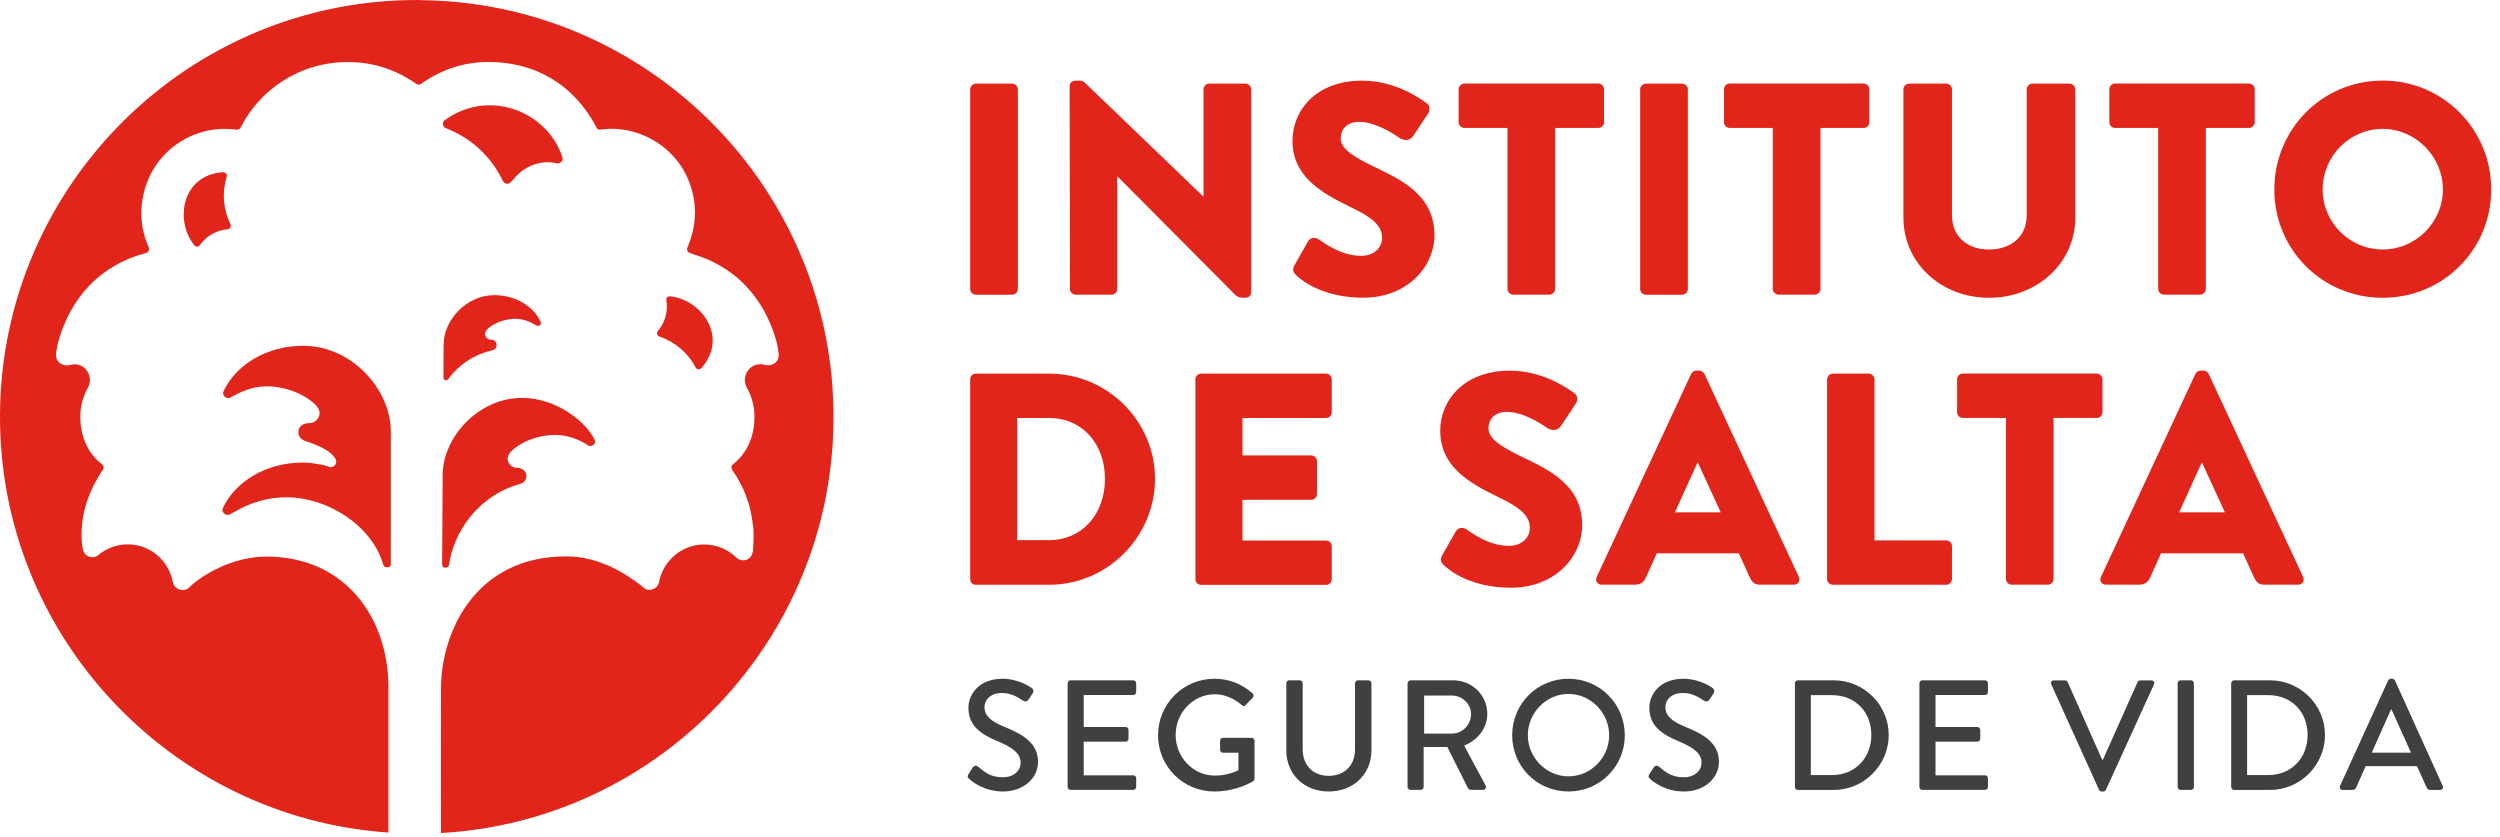 <svg width="221" height="74" viewBox="0 0 221 74" fill="none" xmlns="http://www.w3.org/2000/svg">
<path d="M85.765 7.899C85.765 7.631 86.003 7.392 86.271 7.392H89.472C89.74 7.392 89.979 7.631 89.979 7.899V25.549C89.979 25.817 89.74 26.055 89.472 26.055H86.271C86.003 26.055 85.765 25.817 85.765 25.549V7.899Z" fill="#E1251B"/>
<path d="M94.557 7.606C94.557 7.338 94.795 7.13 95.063 7.13H95.463C95.731 7.13 95.916 7.314 96.13 7.529L106.365 17.364H106.389V7.898C106.389 7.63 106.603 7.392 106.895 7.392H110.096C110.365 7.392 110.603 7.63 110.603 7.898V25.84C110.603 26.162 110.365 26.317 110.096 26.317H109.828C109.56 26.317 109.375 26.24 109.161 26.025L98.789 15.6H98.765V25.542C98.765 25.811 98.55 26.049 98.258 26.049H95.087C94.819 26.049 94.581 25.811 94.581 25.542L94.557 7.6V7.606Z" fill="#E1251B"/>
<path d="M114.526 24.267C114.311 24.052 114.233 23.814 114.418 23.468L115.646 21.31C115.861 20.965 116.284 20.965 116.552 21.149C117.297 21.656 118.656 22.616 120.337 22.616C121.404 22.616 122.179 21.948 122.179 21.018C122.179 19.898 121.196 19.176 119.431 18.324C116.844 17.072 114.257 15.63 114.257 12.435C114.257 9.794 116.308 7.13 120.415 7.13C123.187 7.13 125.321 8.542 126.119 9.126C126.441 9.311 126.388 9.794 126.28 9.979L124.921 12.029C124.736 12.321 124.283 12.536 123.747 12.214C123.133 11.785 121.559 10.772 120.147 10.772C119.026 10.772 118.519 11.463 118.519 12.238C118.519 13.12 119.556 13.812 121.422 14.718C123.771 15.862 126.805 17.174 126.805 20.798C126.805 23.546 124.432 26.317 120.51 26.317C117.047 26.317 115.128 24.875 114.514 24.267H114.526Z" fill="#E1251B"/>
<path d="M133.266 11.308H129.451C129.159 11.308 128.945 11.07 128.945 10.802V7.893C128.945 7.624 129.159 7.386 129.451 7.386H141.289C141.581 7.386 141.796 7.624 141.796 7.893V10.802C141.796 11.07 141.581 11.308 141.289 11.308H137.474V25.543C137.474 25.811 137.236 26.049 136.968 26.049H133.767C133.499 26.049 133.26 25.811 133.26 25.543V11.308H133.266Z" fill="#E1251B"/>
<path d="M144.991 7.899C144.991 7.631 145.23 7.392 145.498 7.392H148.699C148.967 7.392 149.205 7.631 149.205 7.899V25.549C149.205 25.817 148.967 26.055 148.699 26.055H145.498C145.23 26.055 144.991 25.817 144.991 25.549V7.899Z" fill="#E1251B"/>
<path d="M156.722 11.308H152.907C152.615 11.308 152.4 11.07 152.4 10.802V7.893C152.4 7.624 152.615 7.386 152.907 7.386H164.745C165.037 7.386 165.252 7.624 165.252 7.893V10.802C165.252 11.07 165.037 11.308 164.745 11.308H160.93V25.543C160.93 25.811 160.692 26.049 160.424 26.049H157.223C156.954 26.049 156.716 25.811 156.716 25.543V11.308H156.722Z" fill="#E1251B"/>
<path d="M168.262 7.899C168.262 7.631 168.5 7.392 168.769 7.392H172.047C172.339 7.392 172.554 7.631 172.554 7.899V19.016C172.554 20.959 173.943 22.056 175.832 22.056C177.722 22.056 179.164 20.965 179.164 19.016V7.899C179.164 7.631 179.379 7.392 179.671 7.392H182.949C183.218 7.392 183.456 7.631 183.456 7.899V19.23C183.456 23.284 180.046 26.324 175.832 26.324C171.618 26.324 168.262 23.284 168.262 19.23V7.899Z" fill="#E1251B"/>
<path d="M190.788 11.308H186.973C186.681 11.308 186.466 11.07 186.466 10.802V7.893C186.466 7.624 186.681 7.386 186.973 7.386H198.811C199.103 7.386 199.318 7.624 199.318 7.893V10.802C199.318 11.07 199.103 11.308 198.811 11.308H194.996V25.543C194.996 25.811 194.758 26.049 194.49 26.049H191.289C191.02 26.049 190.782 25.811 190.782 25.543V11.308H190.788Z" fill="#E1251B"/>
<path d="M210.626 7.124C215.954 7.124 220.222 11.416 220.222 16.75C220.222 22.085 215.954 26.323 210.626 26.323C205.297 26.323 201.052 22.085 201.052 16.75C201.052 11.416 205.291 7.124 210.626 7.124ZM210.626 22.056C213.558 22.056 215.954 19.653 215.954 16.75C215.954 13.848 213.552 11.392 210.626 11.392C207.699 11.392 205.32 13.818 205.32 16.75C205.32 19.683 207.723 22.056 210.626 22.056Z" fill="#E1251B"/>
<path d="M85.765 33.536C85.765 33.268 85.979 33.029 86.242 33.029H92.745C97.889 33.029 102.103 37.214 102.103 42.334C102.103 47.455 97.889 51.693 92.745 51.693H86.242C85.973 51.693 85.765 51.454 85.765 51.186V33.536ZM92.721 47.747C95.731 47.747 97.68 45.374 97.68 42.334C97.68 39.294 95.731 36.952 92.721 36.952H89.919V47.747H92.721Z" fill="#E1251B"/>
<path d="M105.674 33.536C105.674 33.268 105.888 33.029 106.18 33.029H117.22C117.512 33.029 117.727 33.268 117.727 33.536V36.445C117.727 36.713 117.512 36.952 117.22 36.952H109.834V40.26H115.914C116.183 40.26 116.421 40.498 116.421 40.767V43.675C116.421 43.968 116.183 44.182 115.914 44.182H109.834V47.782H117.22C117.512 47.782 117.727 48.021 117.727 48.289V51.198C117.727 51.466 117.512 51.705 117.22 51.705H106.18C105.888 51.705 105.674 51.466 105.674 51.198V33.548V33.536Z" fill="#E1251B"/>
<path d="M127.586 49.904C127.371 49.69 127.294 49.451 127.478 49.105L128.706 46.948C128.921 46.602 129.344 46.602 129.612 46.787C130.357 47.293 131.716 48.253 133.397 48.253C134.464 48.253 135.239 47.586 135.239 46.656C135.239 45.535 134.256 44.814 132.491 43.961C129.904 42.71 127.317 41.267 127.317 38.072C127.317 35.431 129.368 32.767 133.475 32.767C136.247 32.767 138.381 34.18 139.179 34.764C139.501 34.949 139.448 35.431 139.34 35.616L137.981 37.667C137.796 37.959 137.343 38.173 136.807 37.852C136.193 37.422 134.619 36.409 133.207 36.409C132.086 36.409 131.579 37.1 131.579 37.875C131.579 38.758 132.617 39.449 134.482 40.355C136.831 41.499 139.865 42.811 139.865 46.435C139.865 49.183 137.492 51.955 133.57 51.955C130.107 51.955 128.188 50.512 127.574 49.904H127.586Z" fill="#E1251B"/>
<path d="M141.152 50.995L149.498 33.053C149.575 32.892 149.766 32.761 149.951 32.761H150.219C150.404 32.761 150.594 32.892 150.672 33.053L159.017 50.995C159.178 51.341 158.963 51.687 158.564 51.687H155.607C155.125 51.687 154.916 51.526 154.671 51.019L153.712 48.915H146.458L145.498 51.049C145.367 51.371 145.069 51.687 144.538 51.687H141.605C141.206 51.687 140.991 51.341 141.152 50.995ZM152.114 45.291L150.088 40.892H150.058L148.061 45.291H152.114Z" fill="#E1251B"/>
<path d="M161.52 33.536C161.52 33.268 161.735 33.029 162.027 33.029H165.198C165.466 33.029 165.705 33.268 165.705 33.536V47.771H172.047C172.339 47.771 172.554 48.009 172.554 48.277V51.186C172.554 51.454 172.339 51.693 172.047 51.693H162.021C161.729 51.693 161.514 51.454 161.514 51.186V33.536H161.52Z" fill="#E1251B"/>
<path d="M177.328 36.946H173.514C173.221 36.946 173.007 36.707 173.007 36.439V33.53C173.007 33.262 173.221 33.023 173.514 33.023H185.352C185.644 33.023 185.858 33.262 185.858 33.53V36.439C185.858 36.707 185.644 36.946 185.352 36.946H181.537V51.18C181.537 51.448 181.298 51.687 181.03 51.687H177.829C177.561 51.687 177.322 51.448 177.322 51.18V36.946H177.328Z" fill="#E1251B"/>
<path d="M185.727 50.995L194.072 33.053C194.15 32.892 194.34 32.761 194.525 32.761H194.793C194.978 32.761 195.169 32.892 195.247 33.053L203.592 50.995C203.753 51.341 203.538 51.687 203.139 51.687H200.182C199.699 51.687 199.491 51.526 199.246 51.019L198.287 48.915H191.032L190.073 51.049C189.941 51.371 189.643 51.687 189.113 51.687H186.18C185.781 51.687 185.566 51.341 185.727 50.995ZM196.683 45.291L194.656 40.892H194.633L192.636 45.291H196.689H196.683Z" fill="#E1251B"/>
<path d="M85.615 68.436L85.973 67.87C86.086 67.691 86.289 67.632 86.444 67.757C87.094 68.299 87.594 68.71 88.661 68.71C89.615 68.71 90.223 68.126 90.223 67.423C90.223 66.594 89.502 66.064 88.131 65.498C86.718 64.902 85.609 64.168 85.609 62.565C85.609 61.486 86.438 60.002 88.644 60.002C90.026 60.002 91.064 60.723 91.207 60.819C91.32 60.89 91.427 61.081 91.29 61.289L90.944 61.814C90.831 61.993 90.652 62.076 90.462 61.951C89.919 61.605 89.395 61.26 88.59 61.26C87.428 61.26 87.028 61.993 87.028 62.505C87.028 63.292 87.636 63.781 88.787 64.252C90.39 64.902 91.761 65.665 91.761 67.352C91.761 68.794 90.474 69.968 88.673 69.968C86.987 69.968 85.919 69.08 85.699 68.877C85.574 68.764 85.466 68.669 85.615 68.436Z" fill="#404041"/>
<path d="M94.378 60.401C94.378 60.264 94.491 60.139 94.641 60.139H100.178C100.333 60.139 100.44 60.264 100.44 60.401V61.176C100.44 61.313 100.327 61.438 100.178 61.438H95.803V64.264H99.499C99.636 64.264 99.761 64.389 99.761 64.526V65.301C99.761 65.456 99.636 65.563 99.499 65.563H95.803V68.538H100.178C100.333 68.538 100.44 68.663 100.44 68.8V69.563C100.44 69.7 100.327 69.825 100.178 69.825H94.641C94.486 69.825 94.378 69.7 94.378 69.563V60.395V60.401Z" fill="#404041"/>
<path d="M107.366 60.002C108.696 60.002 109.787 60.484 110.728 61.289C110.842 61.403 110.854 61.563 110.74 61.677C110.532 61.897 110.323 62.106 110.114 62.326C110.001 62.452 109.894 62.44 109.757 62.315C109.107 61.748 108.249 61.373 107.402 61.373C105.435 61.373 103.927 63.036 103.927 64.973C103.927 66.91 105.435 68.561 107.402 68.561C108.553 68.561 109.339 68.144 109.477 68.091V66.541H108.118C107.963 66.541 107.855 66.427 107.855 66.29V65.486C107.855 65.331 107.969 65.223 108.118 65.223H110.651C110.788 65.223 110.901 65.349 110.901 65.486V68.836C110.901 68.907 110.848 69.014 110.788 69.056C110.788 69.056 109.363 69.968 107.355 69.968C104.601 69.968 102.371 67.769 102.371 64.997C102.371 62.225 104.601 60.002 107.355 60.002H107.366Z" fill="#404041"/>
<path d="M113.703 60.401C113.703 60.264 113.828 60.139 113.965 60.139H114.895C115.05 60.139 115.157 60.264 115.157 60.401V66.231C115.157 67.614 116.045 68.585 117.458 68.585C118.871 68.585 119.783 67.632 119.783 66.261V60.401C119.783 60.264 119.896 60.139 120.045 60.139H120.975C121.112 60.139 121.237 60.264 121.237 60.401V66.326C121.237 68.43 119.646 69.968 117.458 69.968C115.271 69.968 113.709 68.43 113.709 66.326V60.401H113.703Z" fill="#404041"/>
<path d="M124.432 60.401C124.432 60.264 124.546 60.139 124.695 60.139H128.462C130.125 60.139 131.478 61.456 131.478 63.102C131.478 64.377 130.632 65.426 129.428 65.909L131.323 69.426C131.419 69.605 131.323 69.825 131.085 69.825H130.048C129.893 69.825 129.809 69.754 129.755 69.647L127.943 66.034H125.851V69.563C125.851 69.7 125.726 69.825 125.589 69.825H124.689C124.534 69.825 124.427 69.7 124.427 69.563V60.395L124.432 60.401ZM128.355 64.848C129.255 64.848 130.042 64.085 130.042 63.131C130.042 62.231 129.255 61.486 128.355 61.486H125.893V64.848H128.355Z" fill="#404041"/>
<path d="M138.649 60.002C141.421 60.002 143.632 62.231 143.632 64.997C143.632 67.763 141.415 69.968 138.649 69.968C135.883 69.968 133.677 67.769 133.677 64.997C133.677 62.225 135.877 60.002 138.649 60.002ZM138.649 68.627C140.628 68.627 142.249 66.982 142.249 64.997C142.249 63.012 140.628 61.343 138.649 61.343C136.67 61.343 135.06 63.03 135.06 64.997C135.06 66.964 136.682 68.627 138.649 68.627Z" fill="#404041"/>
<path d="M145.808 68.436L146.166 67.87C146.279 67.691 146.481 67.632 146.636 67.757C147.286 68.299 147.787 68.71 148.854 68.71C149.808 68.71 150.416 68.126 150.416 67.423C150.416 66.594 149.694 66.064 148.323 65.498C146.911 64.901 145.802 64.168 145.802 62.565C145.802 61.486 146.63 60.002 148.836 60.002C150.219 60.002 151.256 60.723 151.399 60.818C151.506 60.89 151.62 61.081 151.483 61.289L151.137 61.814C151.024 61.993 150.845 62.076 150.654 61.951C150.112 61.605 149.587 61.259 148.782 61.259C147.62 61.259 147.221 61.993 147.221 62.505C147.221 63.292 147.829 63.781 148.979 64.252C150.582 64.901 151.953 65.665 151.953 67.351C151.953 68.794 150.666 69.968 148.866 69.968C147.179 69.968 146.112 69.08 145.891 68.877C145.766 68.764 145.659 68.669 145.808 68.436Z" fill="#404041"/>
<path d="M158.671 60.401C158.671 60.264 158.784 60.139 158.922 60.139H162.105C164.775 60.139 166.963 62.315 166.963 64.973C166.963 67.632 164.775 69.831 162.105 69.831H158.922C158.784 69.831 158.671 69.706 158.671 69.569V60.401ZM161.95 68.514C163.982 68.514 165.425 67.018 165.425 64.967C165.425 62.917 163.982 61.45 161.95 61.45H160.078V68.514H161.95Z" fill="#404041"/>
<path d="M169.675 60.401C169.675 60.264 169.788 60.139 169.937 60.139H175.474C175.629 60.139 175.737 60.264 175.737 60.401V61.176C175.737 61.313 175.629 61.438 175.474 61.438H171.099V64.264H174.795C174.932 64.264 175.057 64.389 175.057 64.526V65.301C175.057 65.456 174.932 65.563 174.795 65.563H171.099V68.538H175.474C175.629 68.538 175.737 68.663 175.737 68.8V69.563C175.737 69.7 175.629 69.825 175.474 69.825H169.937C169.782 69.825 169.675 69.7 169.675 69.563V60.395V60.401Z" fill="#404041"/>
<path d="M181.328 60.503C181.245 60.324 181.358 60.145 181.561 60.145H182.544C182.657 60.145 182.753 60.228 182.783 60.3L185.829 67.155H185.9L188.958 60.3C188.988 60.228 189.071 60.145 189.196 60.145H190.18C190.389 60.145 190.496 60.324 190.412 60.503L186.162 69.819C186.121 69.903 186.037 69.974 185.924 69.974H185.787C185.692 69.974 185.596 69.903 185.554 69.819L181.334 60.503H181.328Z" fill="#404041"/>
<path d="M192.505 60.401C192.505 60.264 192.63 60.139 192.767 60.139H193.679C193.816 60.139 193.941 60.264 193.941 60.401V69.569C193.941 69.706 193.816 69.831 193.679 69.831H192.767C192.63 69.831 192.505 69.706 192.505 69.569V60.401Z" fill="#404041"/>
<path d="M197.238 60.401C197.238 60.264 197.351 60.139 197.488 60.139H200.671C203.341 60.139 205.529 62.315 205.529 64.973C205.529 67.632 203.341 69.831 200.671 69.831H197.488C197.351 69.831 197.238 69.706 197.238 69.569V60.401ZM200.516 68.514C202.549 68.514 203.991 67.018 203.991 64.967C203.991 62.917 202.549 61.45 200.516 61.45H198.644V68.514H200.516Z" fill="#404041"/>
<path d="M206.858 69.473L211.108 60.157C211.15 60.073 211.275 60.002 211.347 60.002H211.484C211.555 60.002 211.675 60.073 211.716 60.157L215.937 69.473C216.02 69.652 215.907 69.831 215.704 69.831H214.834C214.667 69.831 214.572 69.748 214.518 69.622L213.66 67.727H209.129L208.283 69.622C208.241 69.718 208.128 69.831 207.967 69.831H207.097C206.888 69.831 206.781 69.652 206.864 69.473H206.858ZM213.129 66.535L211.424 62.744H211.353L209.666 66.535H213.129Z" fill="#404041"/>
<path d="M19.677 15.225C16.035 15.499 15.457 19.528 17.156 21.65C17.299 21.829 17.508 21.895 17.686 21.638C18.265 20.84 19.171 20.339 20.136 20.267C20.357 20.25 20.464 20.011 20.369 19.814C19.743 18.539 19.6 17.049 20.041 15.618C20.113 15.385 19.922 15.207 19.671 15.225H19.677Z" fill="#E1251B"/>
<path d="M44.456 15.988C44.582 16.256 44.939 16.339 45.13 16.119C45.213 16.023 45.309 15.934 45.404 15.838C46.179 14.849 47.419 14.247 48.766 14.354C48.939 14.366 49.094 14.408 49.261 14.444C49.571 14.467 49.815 14.193 49.714 13.901C48.391 9.842 43.222 7.791 39.324 10.617C39.05 10.813 39.133 11.225 39.443 11.344C41.703 12.214 43.461 13.907 44.45 15.988H44.456Z" fill="#E1251B"/>
<path d="M43.7 28.66C44.242 28.362 44.922 28.183 45.583 28.183C46.281 28.183 46.919 28.464 47.473 28.803C47.497 28.803 47.52 28.803 47.544 28.809C47.729 28.809 47.872 28.631 47.795 28.458C47.193 27.122 45.643 26.103 43.718 26.091C41.256 26.073 39.229 28.291 39.217 30.425L39.199 33.387C39.199 33.614 39.485 33.703 39.617 33.518C40.511 32.279 41.84 31.372 43.372 31.009C43.449 30.985 43.527 30.955 43.61 30.931C43.61 30.931 43.712 30.896 43.771 30.836C43.855 30.753 43.896 30.663 43.896 30.472C43.896 30.246 43.729 30.031 43.396 30.031C43.151 30.031 42.955 29.852 42.895 29.638C42.794 29.274 43.175 28.952 43.7 28.654V28.66Z" fill="#E1251B"/>
<path d="M39.383 50.178C39.526 50.178 39.676 50.113 39.705 49.91C40.057 47.21 42.155 43.812 46.024 42.763C46.024 42.763 46.036 42.757 46.054 42.751C46.334 42.656 46.536 42.394 46.536 42.084C46.536 41.762 46.328 41.523 46.036 41.416C46.024 41.416 46.012 41.41 46.006 41.404C45.976 41.392 45.952 41.386 45.922 41.38C45.893 41.374 45.857 41.362 45.821 41.362C45.773 41.362 45.732 41.351 45.678 41.351C45.297 41.351 44.987 41.064 44.897 40.737C44.742 40.164 45.338 39.664 46.155 39.193C47.001 38.722 48.074 38.442 49.105 38.448C50.184 38.454 51.198 38.841 52.038 39.401C52.086 39.437 52.14 39.431 52.175 39.431C52.467 39.431 52.694 39.151 52.569 38.883C51.818 37.297 49.195 35.193 46.185 35.175C42.322 35.151 39.151 38.62 39.133 41.971C39.115 44.581 39.085 49.863 39.085 49.863C39.085 50.137 39.217 50.184 39.389 50.184L39.383 50.178Z" fill="#E1251B"/>
<path d="M58.309 29.757C59.65 30.216 60.801 31.164 61.498 32.487C61.611 32.702 61.874 32.696 62.035 32.505C64.413 29.745 61.975 26.496 59.281 26.198C59.054 26.174 58.864 26.276 58.911 26.58C59.066 27.551 58.78 28.541 58.148 29.274C58.005 29.441 58.101 29.685 58.303 29.757H58.309Z" fill="#E1251B"/>
<path d="M26.872 30.567C23.54 30.55 20.834 32.278 19.761 34.585C19.624 34.883 19.868 35.193 20.19 35.193C20.232 35.193 20.274 35.187 20.309 35.181C21.275 34.609 22.39 34.138 23.594 34.15C24.732 34.156 25.919 34.484 26.848 35.014C27.748 35.545 28.398 36.105 28.219 36.737C28.118 37.101 27.772 37.41 27.349 37.405C27.301 37.405 27.26 37.405 27.218 37.416C27.2 37.416 27.188 37.416 27.17 37.416C26.723 37.44 26.378 37.762 26.378 38.203C26.378 38.543 26.586 38.829 26.884 38.942C26.926 38.96 26.956 38.972 26.956 38.978C27.331 39.086 27.677 39.234 28.023 39.372C28.654 39.64 29.203 39.962 29.513 40.361C29.573 40.439 29.62 40.498 29.65 40.552C29.787 40.79 29.71 40.981 29.62 41.112C29.531 41.243 29.268 41.357 29.09 41.279C28.804 41.16 28.5 41.076 28.172 41.041C27.731 40.951 27.284 40.898 26.819 40.892C23.486 40.874 20.78 42.602 19.707 44.909C19.57 45.207 19.815 45.517 20.137 45.517C20.178 45.517 20.256 45.505 20.309 45.475C20.482 45.38 20.649 45.285 20.828 45.195C22.169 44.408 23.725 43.95 25.388 43.961C28.941 43.985 32.899 46.435 33.888 49.946C33.888 49.952 33.894 49.952 33.9 49.958C33.948 50.095 34.067 50.155 34.192 50.155C34.365 50.155 34.55 50.107 34.55 49.833C34.55 49.833 34.538 40.242 34.55 38.185C34.574 34.484 31.146 30.603 26.878 30.573L26.872 30.567Z" fill="#E1251B"/>
<path d="M37.071 0.001C16.756 -0.124 0.126 16.309 0.001 36.624C-0.119 56.163 15.099 72.281 34.335 73.599V60.735C34.335 54.751 30.633 49.201 23.534 49.201C22.145 49.201 20.804 49.571 19.648 50.053C19.648 50.053 19.648 50.053 19.653 50.053C17.663 50.942 16.816 51.848 16.685 51.967C16.518 52.116 16.351 52.158 16.148 52.158C15.719 52.164 15.362 51.866 15.278 51.466C14.938 49.565 13.287 48.122 11.284 48.122C10.265 48.122 9.335 48.504 8.62 49.124C8.566 49.159 8.513 49.189 8.465 49.207C8.018 49.368 7.517 49.142 7.362 48.694C7.362 48.688 7.362 48.682 7.362 48.677C7.195 48.098 7.201 47.508 7.219 46.864C7.291 44.194 8.769 41.995 9.091 41.535C9.109 41.512 9.115 41.5 9.115 41.488C9.145 41.434 9.162 41.38 9.162 41.321C9.162 41.214 9.115 41.124 9.043 41.059C8.924 40.963 8.882 40.934 8.739 40.814C8.089 40.242 7.088 38.972 7.1 36.791C7.1 35.837 7.38 34.961 7.815 34.186C7.899 34.019 7.958 33.715 7.946 33.548C7.905 32.755 7.297 32.207 6.623 32.201C6.468 32.201 6.301 32.231 6.14 32.278C6.039 32.302 5.991 32.308 5.944 32.302C5.92 32.302 5.902 32.302 5.872 32.302C5.395 32.278 4.954 31.939 4.954 31.396C4.954 31.337 4.954 31.271 4.966 31.2C4.996 30.973 5.032 30.752 5.079 30.532C5.079 30.514 5.085 30.502 5.091 30.484C5.115 30.371 5.139 30.264 5.169 30.15C5.181 30.109 5.187 30.079 5.193 30.061C5.89 27.683 7.046 26.02 8.292 24.857C8.304 24.845 8.322 24.827 8.334 24.816C8.465 24.69 8.602 24.583 8.733 24.47C9.89 23.522 11.243 22.813 12.733 22.419C12.745 22.419 12.763 22.413 12.775 22.407C12.775 22.407 12.864 22.384 12.894 22.378C13.061 22.342 13.18 22.193 13.18 22.02C13.18 21.96 13.132 21.841 13.132 21.835L13.114 21.793C12.721 20.881 12.495 19.934 12.495 18.884C12.495 14.491 16.041 11.255 20.136 11.398C20.387 11.404 20.637 11.434 20.881 11.457C20.881 11.457 21.006 11.481 21.12 11.422C21.245 11.362 21.305 11.213 21.305 11.213C22.854 8.143 26.341 5.401 30.973 5.485C33.161 5.526 35.169 6.248 36.815 7.428C36.815 7.428 36.821 7.434 36.821 7.428C36.874 7.464 36.934 7.487 37.005 7.487C37.077 7.487 37.136 7.47 37.19 7.428C37.19 7.428 37.196 7.428 37.202 7.422C38.984 6.17 40.922 5.491 43.115 5.479C47.27 5.455 50.739 7.446 52.736 11.284C52.736 11.29 52.748 11.314 52.736 11.296C52.789 11.398 52.891 11.457 53.01 11.463C53.028 11.463 53.04 11.463 53.058 11.463C56.789 10.897 61.009 13.532 61.415 18.217C61.528 19.54 61.206 20.869 60.771 21.871V21.883C60.723 21.978 60.723 22.079 60.771 22.175C60.819 22.288 60.896 22.324 60.968 22.36L61.129 22.413C61.218 22.443 61.301 22.479 61.385 22.509C62.744 22.914 63.996 23.588 65.063 24.464C65.2 24.577 65.331 24.69 65.462 24.809C65.474 24.822 65.492 24.839 65.504 24.851C66.75 26.014 67.906 27.677 68.603 30.055C68.603 30.073 68.615 30.103 68.627 30.144C68.651 30.258 68.681 30.365 68.705 30.478C68.705 30.496 68.711 30.508 68.717 30.526C68.758 30.747 68.794 30.967 68.83 31.194C68.836 31.265 68.842 31.331 68.842 31.39C68.842 31.933 68.407 32.272 67.924 32.296C67.858 32.296 67.817 32.302 67.686 32.273C67.519 32.219 67.346 32.189 67.185 32.195C66.505 32.195 65.891 32.749 65.85 33.548C65.838 33.715 65.897 34.019 65.981 34.186C66.422 34.961 66.69 35.837 66.696 36.791C66.708 38.972 65.719 40.242 65.069 40.82C64.979 40.898 64.89 40.969 64.794 41.047C64.794 41.047 64.794 41.059 64.783 41.059C64.705 41.124 64.657 41.22 64.657 41.327C64.657 41.392 64.681 41.452 64.711 41.506C64.711 41.518 64.717 41.53 64.723 41.535C65.695 42.954 66.398 44.45 66.607 46.888C66.648 47.371 66.565 48.671 66.565 48.682C66.505 49.165 66.183 49.535 65.701 49.535C65.474 49.535 65.265 49.446 65.111 49.302L64.705 48.957C64.026 48.438 63.167 48.134 62.243 48.134C60.306 48.134 58.691 49.517 58.285 51.335C58.285 51.335 58.25 51.49 58.226 51.568C58.047 52.134 57.32 52.283 56.968 52.015C56.879 51.943 56.795 51.86 56.706 51.782C55.436 50.816 53.076 49.183 50.042 49.183C41.977 49.183 39.014 55.931 38.984 60.777C38.966 64.103 38.984 71.9 38.984 73.64C58.232 72.555 73.563 56.622 73.682 37.083C73.807 16.768 57.373 0.138 37.059 0.013L37.071 0.001Z" fill="#E1251B"/>
</svg>
